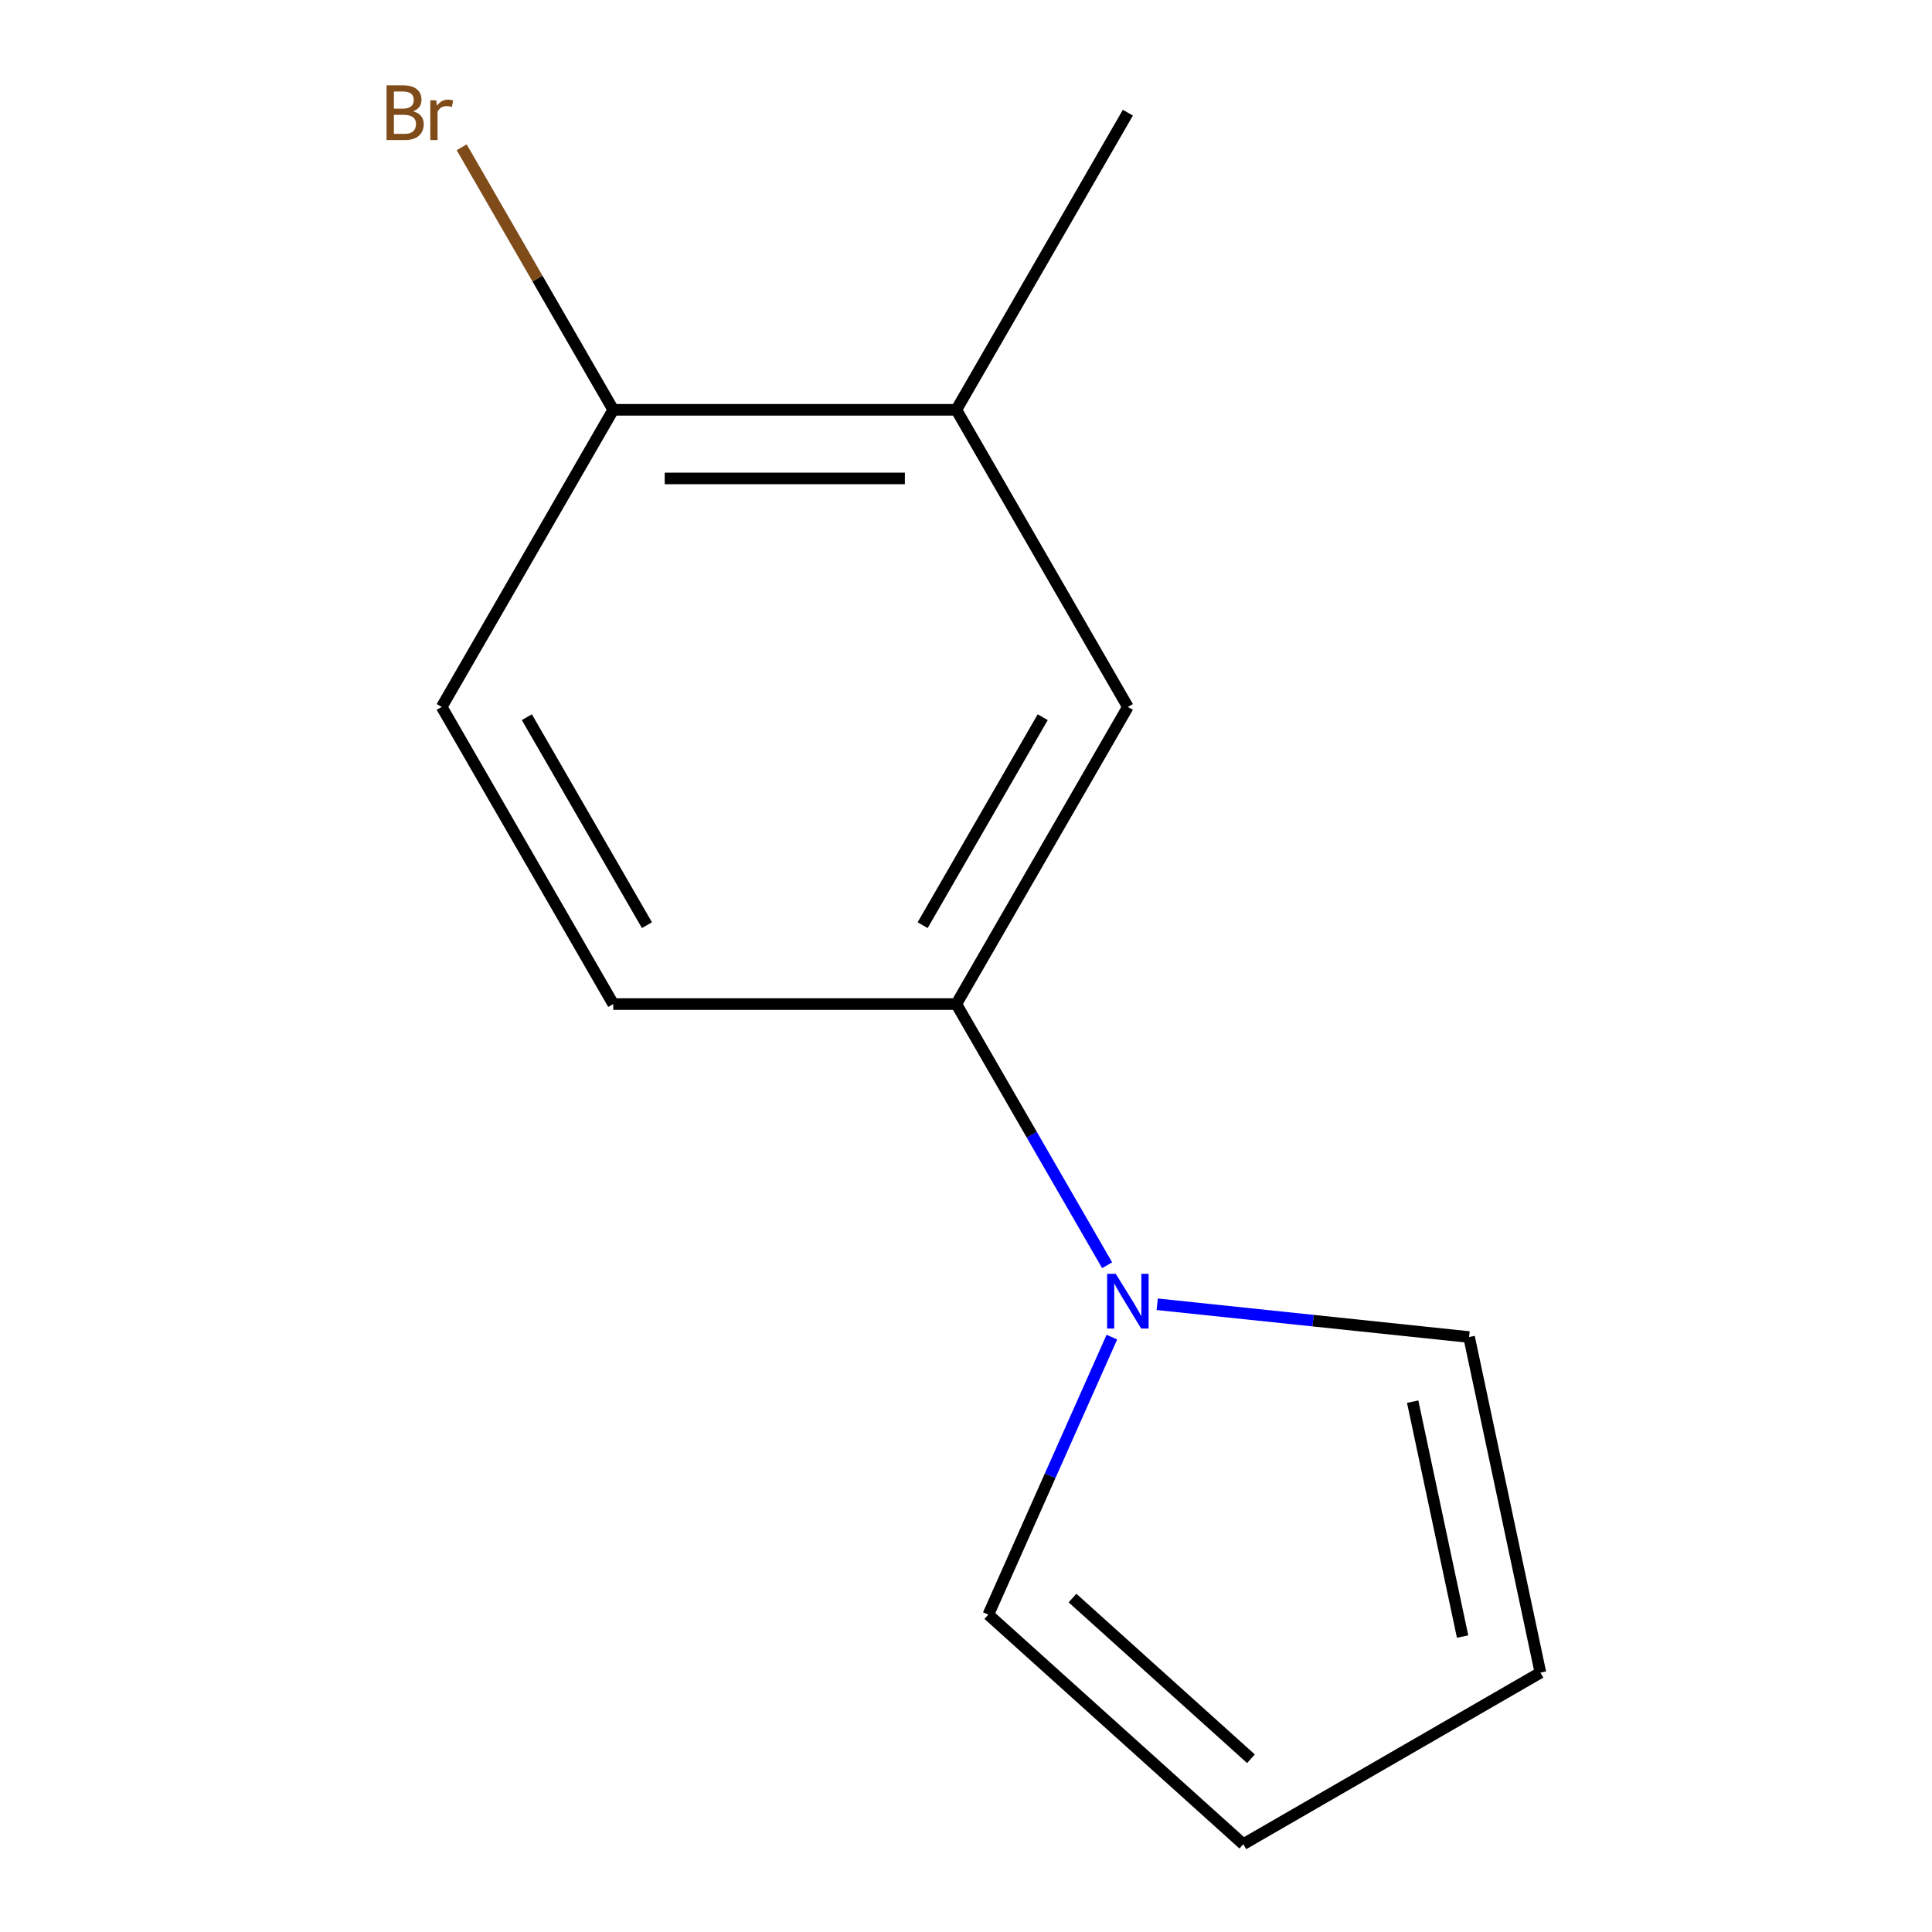 <?xml version='1.0' encoding='iso-8859-1'?>
<svg version='1.1' baseProfile='full'
              xmlns='http://www.w3.org/2000/svg'
                      xmlns:rdkit='http://www.rdkit.org/xml'
                      xmlns:xlink='http://www.w3.org/1999/xlink'
                  xml:space='preserve'
width='1000px' height='1000px' viewBox='0 0 1000 1000'>
<!-- END OF HEADER -->
<rect style='opacity:1.0;fill:#FFFFFF;stroke:none' width='1000' height='1000' x='0' y='0'> </rect>
<path class='bond-0' d='M 573.049,654.89 L 534.022,587.294' style='fill:none;fill-rule:evenodd;stroke:#0000FF;stroke-width:6px;stroke-linecap:butt;stroke-linejoin:miter;stroke-opacity:1' />
<path class='bond-0' d='M 534.022,587.294 L 494.996,519.698' style='fill:none;fill-rule:evenodd;stroke:#000000;stroke-width:6px;stroke-linecap:butt;stroke-linejoin:miter;stroke-opacity:1' />
<path class='bond-3' d='M 598.967,675.085 L 679.682,683.568' style='fill:none;fill-rule:evenodd;stroke:#0000FF;stroke-width:6px;stroke-linecap:butt;stroke-linejoin:miter;stroke-opacity:1' />
<path class='bond-3' d='M 679.682,683.568 L 760.397,692.052' style='fill:none;fill-rule:evenodd;stroke:#000000;stroke-width:6px;stroke-linecap:butt;stroke-linejoin:miter;stroke-opacity:1' />
<path class='bond-4' d='M 575.506,692.089 L 543.532,763.904' style='fill:none;fill-rule:evenodd;stroke:#0000FF;stroke-width:6px;stroke-linecap:butt;stroke-linejoin:miter;stroke-opacity:1' />
<path class='bond-4' d='M 543.532,763.904 L 511.558,835.719' style='fill:none;fill-rule:evenodd;stroke:#000000;stroke-width:6px;stroke-linecap:butt;stroke-linejoin:miter;stroke-opacity:1' />
<path class='bond-1' d='M 494.996,519.698 L 583.787,365.907' style='fill:none;fill-rule:evenodd;stroke:#000000;stroke-width:6px;stroke-linecap:butt;stroke-linejoin:miter;stroke-opacity:1' />
<path class='bond-1' d='M 477.556,478.871 L 539.71,371.217' style='fill:none;fill-rule:evenodd;stroke:#000000;stroke-width:6px;stroke-linecap:butt;stroke-linejoin:miter;stroke-opacity:1' />
<path class='bond-6' d='M 494.996,519.698 L 317.413,519.698' style='fill:none;fill-rule:evenodd;stroke:#000000;stroke-width:6px;stroke-linecap:butt;stroke-linejoin:miter;stroke-opacity:1' />
<path class='bond-2' d='M 583.787,365.907 L 494.996,212.116' style='fill:none;fill-rule:evenodd;stroke:#000000;stroke-width:6px;stroke-linecap:butt;stroke-linejoin:miter;stroke-opacity:1' />
<path class='bond-11' d='M 494.996,212.116 L 583.787,58.325' style='fill:none;fill-rule:evenodd;stroke:#000000;stroke-width:6px;stroke-linecap:butt;stroke-linejoin:miter;stroke-opacity:1' />
<path class='bond-13' d='M 494.996,212.116 L 317.413,212.116' style='fill:none;fill-rule:evenodd;stroke:#000000;stroke-width:6px;stroke-linecap:butt;stroke-linejoin:miter;stroke-opacity:1' />
<path class='bond-13' d='M 468.358,247.632 L 344.05,247.632' style='fill:none;fill-rule:evenodd;stroke:#000000;stroke-width:6px;stroke-linecap:butt;stroke-linejoin:miter;stroke-opacity:1' />
<path class='bond-8' d='M 760.397,692.052 L 797.319,865.754' style='fill:none;fill-rule:evenodd;stroke:#000000;stroke-width:6px;stroke-linecap:butt;stroke-linejoin:miter;stroke-opacity:1' />
<path class='bond-8' d='M 731.195,725.492 L 757.04,847.083' style='fill:none;fill-rule:evenodd;stroke:#000000;stroke-width:6px;stroke-linecap:butt;stroke-linejoin:miter;stroke-opacity:1' />
<path class='bond-7' d='M 511.558,835.719 L 643.527,954.545' style='fill:none;fill-rule:evenodd;stroke:#000000;stroke-width:6px;stroke-linecap:butt;stroke-linejoin:miter;stroke-opacity:1' />
<path class='bond-7' d='M 555.118,827.149 L 647.497,910.328' style='fill:none;fill-rule:evenodd;stroke:#000000;stroke-width:6px;stroke-linecap:butt;stroke-linejoin:miter;stroke-opacity:1' />
<path class='bond-5' d='M 317.413,212.116 L 228.622,365.907' style='fill:none;fill-rule:evenodd;stroke:#000000;stroke-width:6px;stroke-linecap:butt;stroke-linejoin:miter;stroke-opacity:1' />
<path class='bond-10' d='M 317.413,212.116 L 278.187,144.175' style='fill:none;fill-rule:evenodd;stroke:#000000;stroke-width:6px;stroke-linecap:butt;stroke-linejoin:miter;stroke-opacity:1' />
<path class='bond-10' d='M 278.187,144.175 L 238.961,76.233' style='fill:none;fill-rule:evenodd;stroke:#7F4C19;stroke-width:6px;stroke-linecap:butt;stroke-linejoin:miter;stroke-opacity:1' />
<path class='bond-9' d='M 317.413,519.698 L 228.622,365.907' style='fill:none;fill-rule:evenodd;stroke:#000000;stroke-width:6px;stroke-linecap:butt;stroke-linejoin:miter;stroke-opacity:1' />
<path class='bond-9' d='M 334.853,478.871 L 272.699,371.217' style='fill:none;fill-rule:evenodd;stroke:#000000;stroke-width:6px;stroke-linecap:butt;stroke-linejoin:miter;stroke-opacity:1' />
<path class='bond-12' d='M 643.527,954.545 L 797.319,865.754' style='fill:none;fill-rule:evenodd;stroke:#000000;stroke-width:6px;stroke-linecap:butt;stroke-linejoin:miter;stroke-opacity:1' />
<path  class='atom-0' d='M 577.527 659.329
L 586.807 674.329
Q 587.727 675.809, 589.207 678.489
Q 590.687 681.169, 590.767 681.329
L 590.767 659.329
L 594.527 659.329
L 594.527 687.649
L 590.647 687.649
L 580.687 671.249
Q 579.527 669.329, 578.287 667.129
Q 577.087 664.929, 576.727 664.249
L 576.727 687.649
L 573.047 687.649
L 573.047 659.329
L 577.527 659.329
' fill='#0000FF'/>
<path  class='atom-11' d='M 213.842 57.605
Q 216.562 58.365, 217.922 60.045
Q 219.322 61.685, 219.322 64.125
Q 219.322 68.045, 216.802 70.285
Q 214.322 72.485, 209.602 72.485
L 200.082 72.485
L 200.082 44.165
L 208.442 44.165
Q 213.282 44.165, 215.722 46.125
Q 218.162 48.085, 218.162 51.685
Q 218.162 55.965, 213.842 57.605
M 203.882 47.365
L 203.882 56.245
L 208.442 56.245
Q 211.242 56.245, 212.682 55.125
Q 214.162 53.965, 214.162 51.685
Q 214.162 47.365, 208.442 47.365
L 203.882 47.365
M 209.602 69.285
Q 212.362 69.285, 213.842 67.965
Q 215.322 66.645, 215.322 64.125
Q 215.322 61.805, 213.682 60.645
Q 212.082 59.445, 209.002 59.445
L 203.882 59.445
L 203.882 69.285
L 209.602 69.285
' fill='#7F4C19'/>
<path  class='atom-11' d='M 225.762 51.925
L 226.202 54.765
Q 228.362 51.565, 231.882 51.565
Q 233.002 51.565, 234.522 51.965
L 233.922 55.325
Q 232.202 54.925, 231.242 54.925
Q 229.562 54.925, 228.442 55.605
Q 227.362 56.245, 226.482 57.805
L 226.482 72.485
L 222.722 72.485
L 222.722 51.925
L 225.762 51.925
' fill='#7F4C19'/>
</svg>
